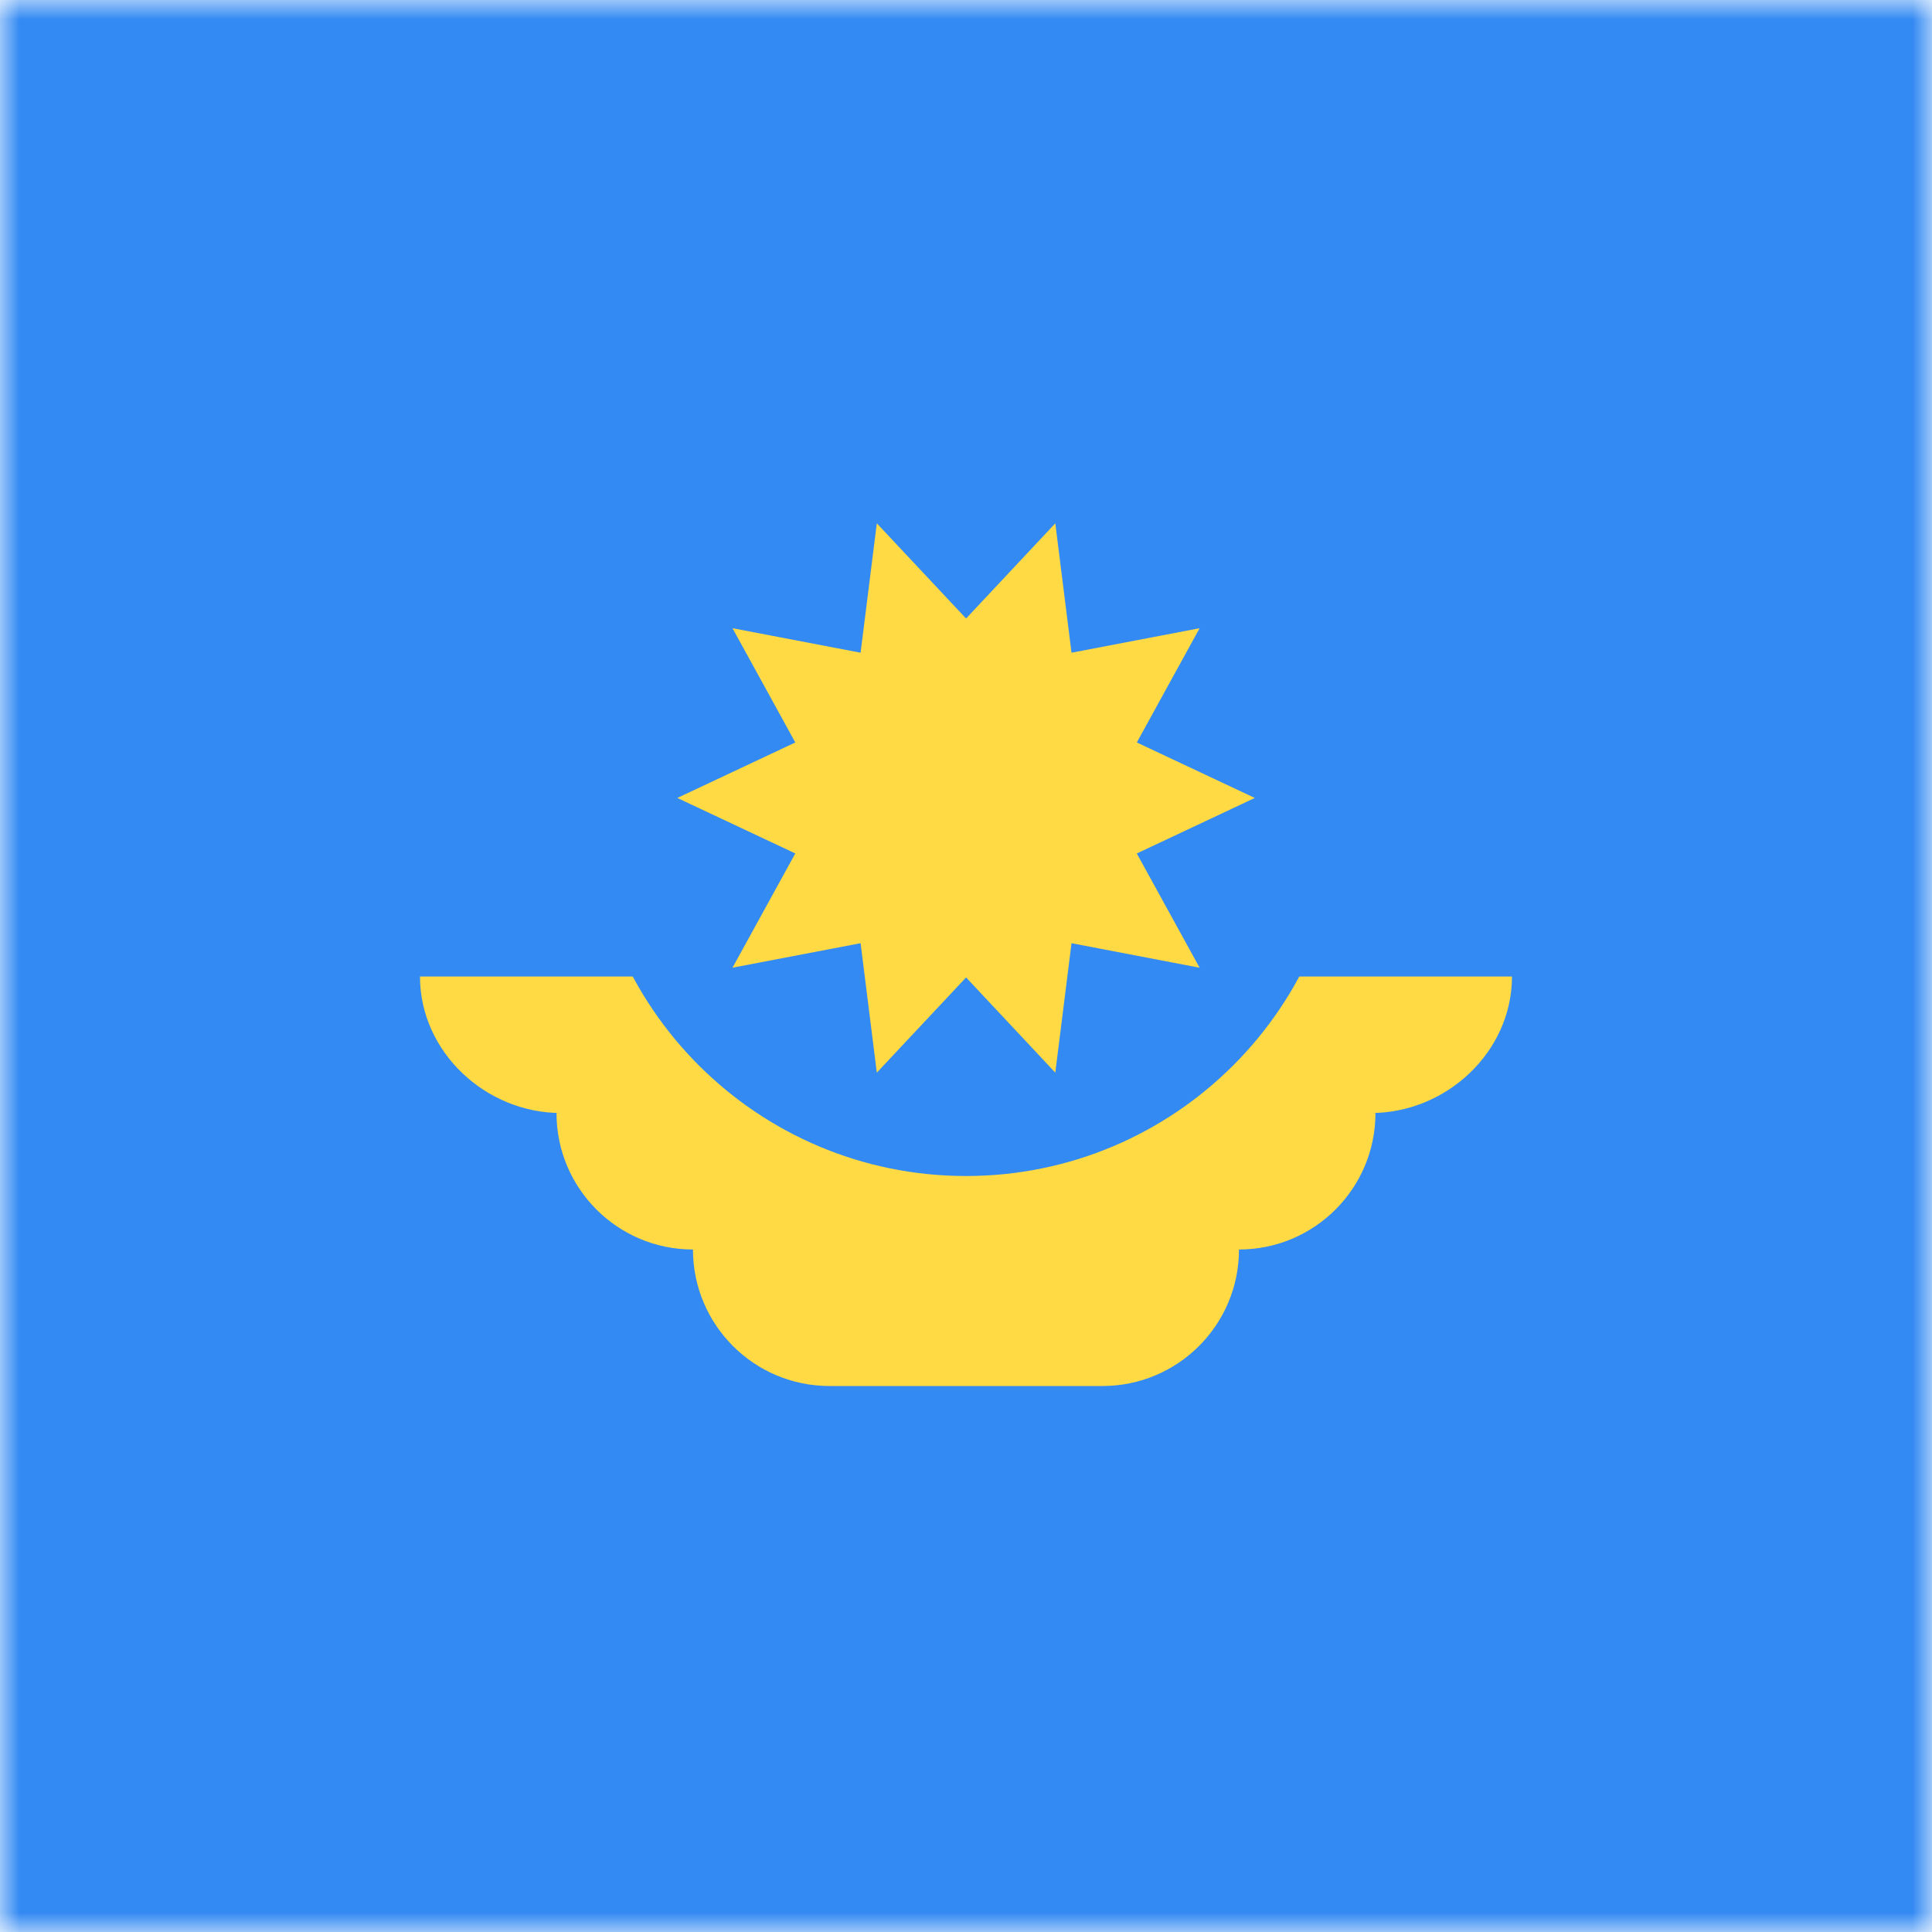 <svg width="50" height="50" viewBox="0 0 50 50" fill="none" xmlns="http://www.w3.org/2000/svg">
<mask id="mask0_4086_389" style="mask-type:alpha" maskUnits="userSpaceOnUse" x="0" y="0" width="50" height="50">
<path d="M50 0H0V50H50V0Z" fill="white"/>
</mask>
<g mask="url(#mask0_4086_389)">
<path d="M50 0H0V50H50V0Z" fill="#338AF3"/>
<path d="M39.13 25.272H10.869C10.869 27.223 12.569 28.805 14.519 28.805H14.402C14.402 30.756 15.983 32.337 17.934 32.337C17.934 34.288 19.516 35.87 21.467 35.87H28.532C30.483 35.87 32.065 34.288 32.065 32.337C34.016 32.337 35.597 30.756 35.597 28.805H35.48C37.431 28.805 39.13 27.223 39.13 25.272Z" fill="#FFDA44"/>
<path d="M34.783 20.653C34.783 26.055 30.403 30.435 25 30.435C19.598 30.435 15.218 26.055 15.218 20.653" fill="#338AF3"/>
<path d="M32.474 20.651L29.42 22.088L31.046 25.045L27.731 24.41L27.311 27.76L25.002 25.296L22.692 27.76L22.272 24.41L18.957 25.044L20.582 22.087L17.529 20.651L20.582 19.215L18.957 16.258L22.272 16.892L22.692 13.543L25.002 16.007L27.311 13.543L27.731 16.892L31.046 16.258L29.421 19.215L32.474 20.651Z" fill="#FFDA44"/>
</g>
</svg>
